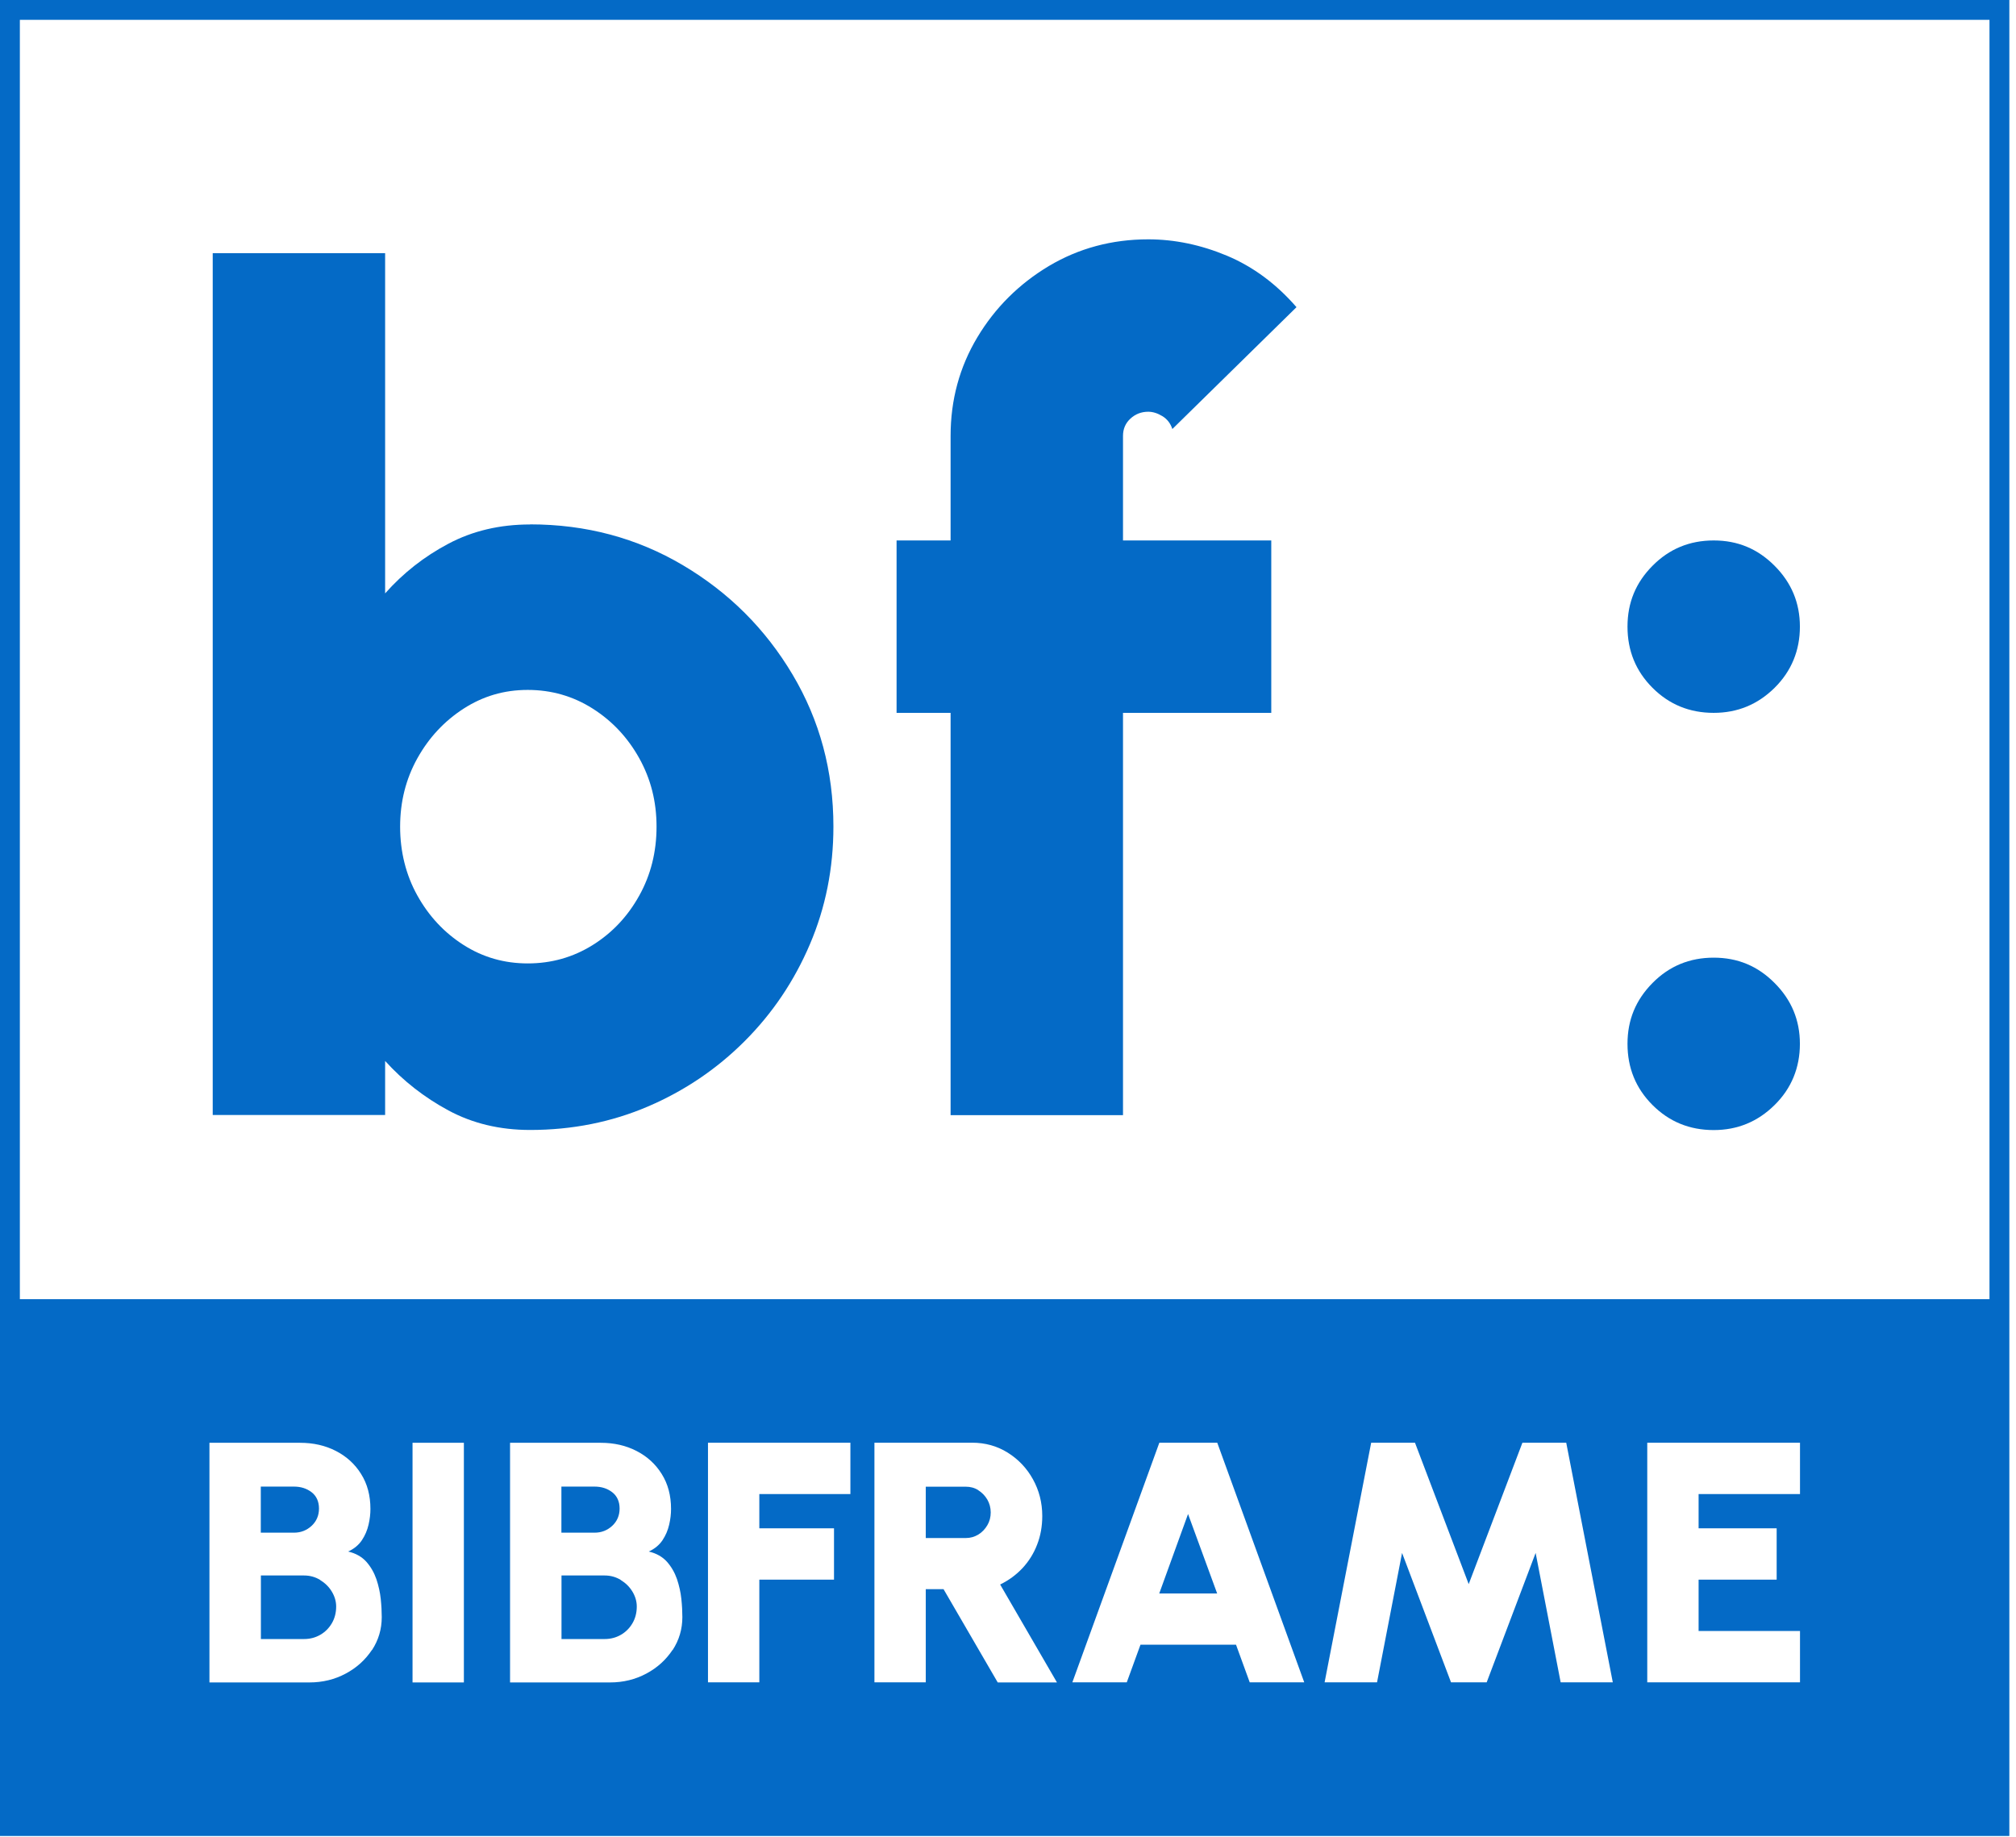 <svg xmlns="http://www.w3.org/2000/svg" width="203" height="185" viewBox="0 0 203 185" fill="none"><g clip-path="url(#clip0_9037_227846)"><path d="M53.37 52.8C59 52.8 64.13 54.17 68.76 56.91C73.39 59.65 77.07 63.32 79.81 67.93C82.55 72.54 83.92 77.64 83.92 83.23C83.92 87.44 83.13 91.39 81.55 95.09C79.97 98.79 77.78 102.04 74.98 104.84C72.18 107.64 68.94 109.83 65.26 111.41C61.57 112.99 57.61 113.78 53.37 113.78C50.32 113.78 47.58 113.12 45.15 111.81C42.72 110.5 40.6 108.84 38.78 106.83V112.27H21.42V25.49H38.78V59.75C40.59 57.71 42.71 56.04 45.15 54.75C47.58 53.46 50.32 52.81 53.37 52.81V52.8ZM53.14 97.01C55.53 97.01 57.71 96.39 59.68 95.16C61.65 93.93 63.21 92.27 64.37 90.18C65.53 88.1 66.11 85.78 66.11 83.24C66.11 80.7 65.53 78.44 64.37 76.35C63.21 74.27 61.65 72.6 59.68 71.35C57.71 70.1 55.53 69.47 53.14 69.47C50.75 69.47 48.64 70.1 46.69 71.35C44.74 72.61 43.19 74.27 42.03 76.35C40.87 78.43 40.29 80.73 40.29 83.24C40.29 85.75 40.87 88.1 42.03 90.18C43.19 92.26 44.74 93.92 46.69 95.16C48.64 96.4 50.79 97.01 53.14 97.01Z" fill="#046AC6"></path><path d="M113.08 43.89V54.42H128.01V71.78H113.08V112.29H95.72V71.78H90.28V54.42H95.72V43.89C95.72 40.27 96.62 36.96 98.41 33.97C100.2 30.98 102.61 28.59 105.61 26.79C108.62 25 111.96 24.1 115.62 24.1C118.28 24.1 120.92 24.65 123.55 25.75C126.17 26.85 128.51 28.58 130.55 30.93L118.05 43.2C117.86 42.62 117.52 42.19 117.04 41.9C116.56 41.61 116.09 41.46 115.62 41.46C114.93 41.46 114.33 41.69 113.83 42.15C113.33 42.61 113.08 43.19 113.08 43.89Z" fill="#046AC6"></path><path d="M172.56 71.78C170.13 71.78 168.08 70.94 166.4 69.26C164.72 67.58 163.88 65.53 163.88 63.1C163.88 60.67 164.72 58.66 166.4 56.97C168.08 55.27 170.13 54.42 172.56 54.42C174.99 54.42 177 55.27 178.69 56.97C180.39 58.67 181.24 60.71 181.24 63.1C181.24 65.49 180.39 67.58 178.69 69.26C176.99 70.94 174.95 71.78 172.56 71.78ZM172.56 113.79C170.13 113.79 168.08 112.95 166.4 111.27C164.72 109.59 163.88 107.54 163.88 105.11C163.88 102.68 164.72 100.68 166.4 98.98C168.08 97.28 170.13 96.43 172.56 96.43C174.99 96.43 177 97.28 178.69 98.98C180.39 100.68 181.24 102.72 181.24 105.11C181.24 107.5 180.39 109.6 178.69 111.27C176.99 112.95 174.95 113.79 172.56 113.79Z" fill="#046AC6"></path><path d="M61.65 153.64C62.14 153.18 62.39 152.6 62.39 151.9C62.39 151.2 62.14 150.64 61.65 150.26C61.16 149.88 60.56 149.69 59.87 149.69H56.53V154.33H59.87C60.56 154.33 61.15 154.1 61.65 153.64Z" fill="#046AC6"></path><path d="M62.51 159.09C62.02 158.79 61.48 158.64 60.88 158.64H56.54V165.04H60.88C61.48 165.04 62.02 164.9 62.51 164.62C63 164.34 63.39 163.95 63.68 163.46C63.97 162.97 64.12 162.4 64.12 161.77C64.12 161.24 63.97 160.74 63.68 160.26C63.39 159.78 63 159.4 62.51 159.1V159.09Z" fill="#046AC6"></path><path d="M31.38 153.64C31.87 153.18 32.12 152.6 32.12 151.9C32.12 151.2 31.87 150.64 31.38 150.26C30.89 149.88 30.29 149.69 29.6 149.69H26.26V154.33H29.6C30.29 154.33 30.88 154.1 31.38 153.64Z" fill="#046AC6"></path><path d="M32.24 159.09C31.75 158.79 31.21 158.64 30.61 158.64H26.27V165.04H30.61C31.21 165.04 31.75 164.9 32.24 164.62C32.73 164.34 33.12 163.95 33.41 163.46C33.7 162.97 33.85 162.4 33.85 161.77C33.85 161.24 33.7 160.74 33.41 160.26C33.12 159.78 32.73 159.4 32.24 159.1V159.09Z" fill="#046AC6"></path><path d="M98.51 150.05C98.13 149.81 97.71 149.7 97.25 149.7H93.22V154.87H97.25C97.71 154.87 98.13 154.75 98.51 154.52C98.89 154.29 99.19 153.97 99.42 153.58C99.65 153.19 99.76 152.76 99.76 152.29C99.76 151.82 99.64 151.39 99.42 151C99.19 150.61 98.89 150.3 98.51 150.06V150.05Z" fill="#046AC6"></path><path d="M1 130.82V183.87H201.33V130.82H1ZM37.45 166.14C36.79 167.13 35.92 167.93 34.81 168.52C33.71 169.11 32.49 169.41 31.16 169.41H21.09V145.28H30.23C31.55 145.28 32.75 145.55 33.82 146.1C34.89 146.65 35.74 147.42 36.36 148.42C36.99 149.42 37.3 150.59 37.3 151.94C37.3 152.45 37.24 152.98 37.11 153.53C36.98 154.09 36.76 154.61 36.44 155.09C36.12 155.57 35.66 155.95 35.06 156.23C35.83 156.41 36.44 156.76 36.89 157.26C37.34 157.77 37.67 158.35 37.9 159.01C38.12 159.67 38.27 160.34 38.34 161.01C38.41 161.68 38.44 162.29 38.44 162.83C38.44 164.05 38.11 165.15 37.46 166.15L37.45 166.14ZM46.71 169.41H41.54V145.28H46.71V169.41ZM67.72 166.14C67.06 167.13 66.19 167.93 65.08 168.52C63.98 169.11 62.76 169.41 61.43 169.41H51.36V145.28H60.5C61.82 145.28 63.02 145.55 64.09 146.1C65.16 146.65 66.01 147.42 66.63 148.42C67.26 149.42 67.57 150.59 67.57 151.94C67.57 152.45 67.51 152.98 67.38 153.53C67.25 154.09 67.03 154.61 66.71 155.09C66.39 155.57 65.93 155.95 65.33 156.23C66.1 156.41 66.71 156.76 67.16 157.26C67.61 157.77 67.94 158.35 68.17 159.01C68.39 159.67 68.54 160.34 68.61 161.01C68.68 161.68 68.71 162.29 68.71 162.83C68.71 164.05 68.38 165.15 67.73 166.15L67.72 166.14ZM85.63 150.44H76.46V153.89H83.98V159.06H76.46V169.4H71.29V145.27H85.63V150.44ZM100.46 169.4L95.01 160.02H93.22V169.4H88.05V145.27H97.88C99.2 145.27 100.4 145.6 101.47 146.27C102.54 146.94 103.39 147.83 104.01 148.95C104.63 150.07 104.95 151.3 104.95 152.65C104.95 153.68 104.78 154.65 104.43 155.54C104.09 156.43 103.59 157.22 102.96 157.9C102.32 158.58 101.57 159.13 100.71 159.55L106.43 169.41H100.47L100.46 169.4ZM125.84 169.4L124.46 165.61H114.84L113.46 169.4H107.98L116.74 145.27H122.57L131.33 169.4H125.85H125.84ZM157.15 169.4L154.63 156.37L149.7 169.4H146.11L141.18 156.37L138.66 169.4H133.38L138.07 145.27H142.48L147.89 159.51L153.3 145.27H157.71L162.4 169.4H157.12H157.15ZM181.25 150.44H171.04V153.89H178.9V159.06H171.04V164.23H181.25V169.4H165.87V145.27H181.25V150.44Z" fill="#046AC6"></path><path d="M116.73 160.45H122.56L119.63 152.45L116.73 160.45Z" fill="#046AC6"></path><path d="M201.33 1H1V183.87H201.33V1Z" stroke="#046AC6" stroke-width="2" stroke-miterlimit="10"></path></g><defs><clipPath id="clip0_9037_227846"><rect width="202.33" height="184.87" fill="white"></rect></clipPath></defs></svg>